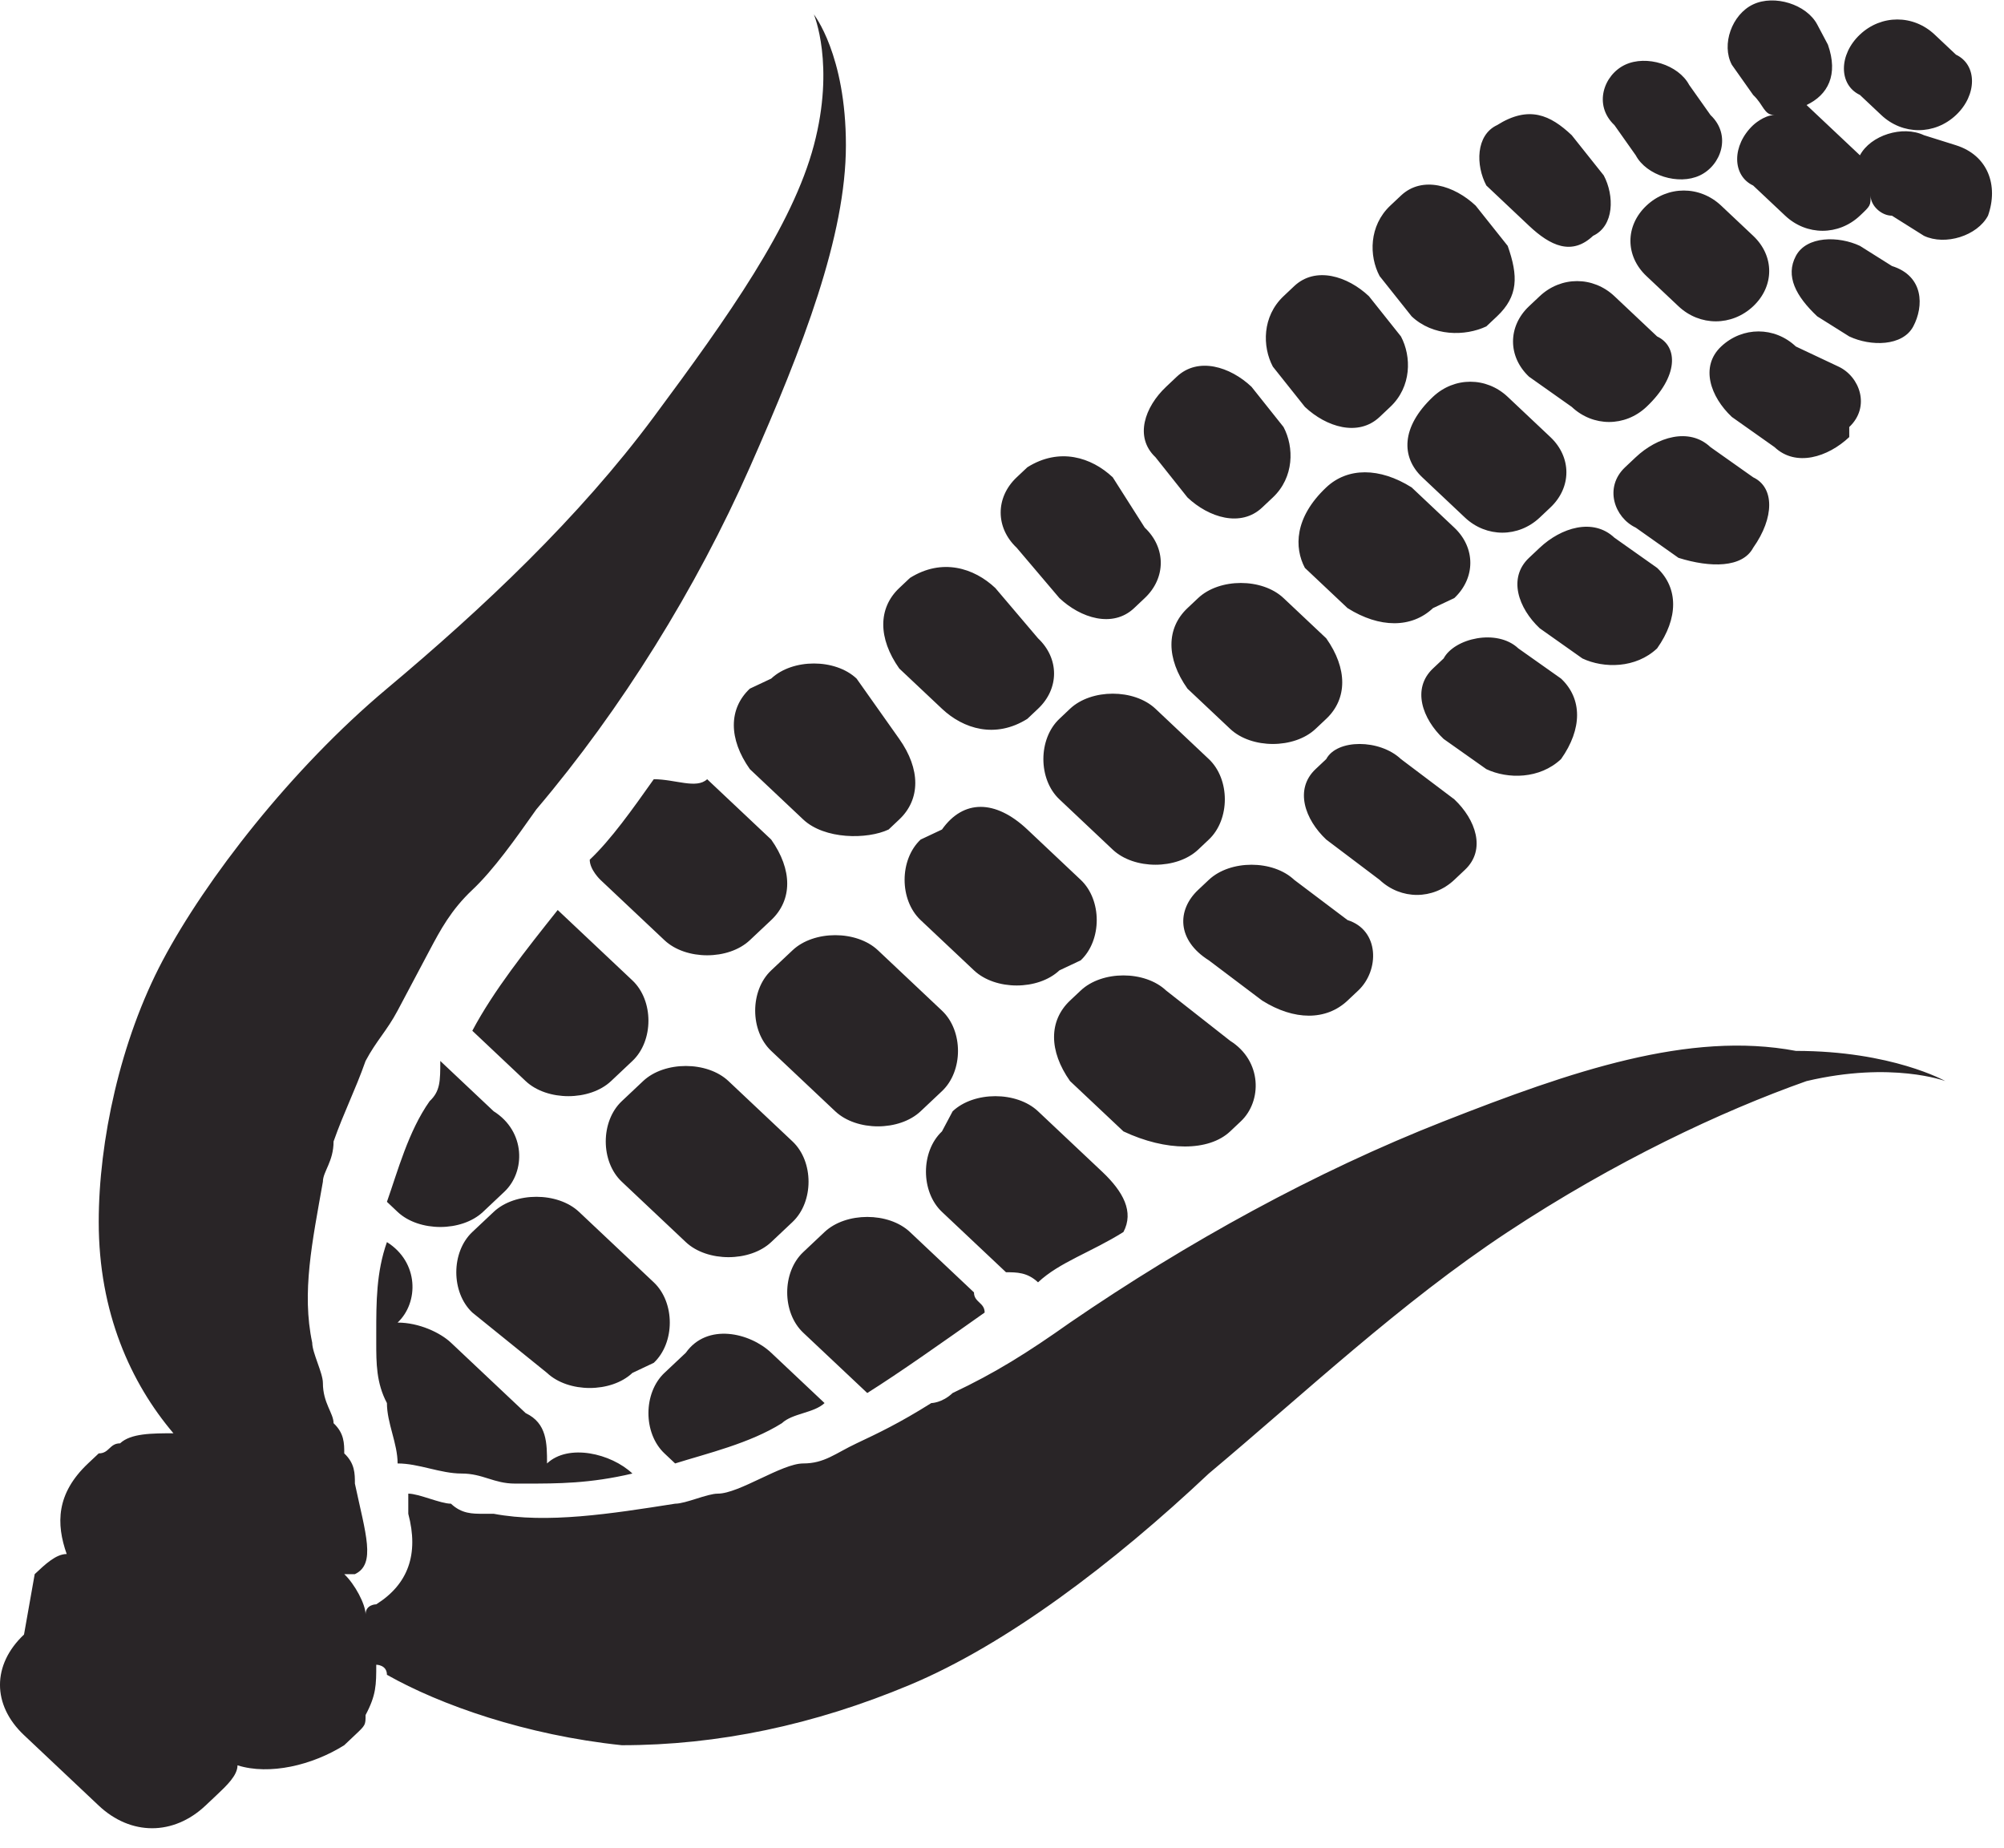 <svg width='64' height='59' viewBox='0 0 64 59' fill='none' xmlns='http://www.w3.org/2000/svg'><style>.c{fill:#292527}</style><path class="c" d='M42.355 15.563C43.036 14.92 44.059 14.92 45.082 15.563L46.445 16.848C47.127 17.49 47.127 18.454 46.445 19.097L45.764 19.418C45.082 20.061 44.059 20.061 43.036 19.418L41.673 18.133C41.332 17.491 41.332 16.527 42.355 15.563ZM38.264 19.097L37.923 19.418C37.241 20.061 37.241 21.025 37.923 21.989L39.287 23.274C39.968 23.916 41.332 23.916 42.014 23.274L42.355 22.953C43.036 22.31 43.036 21.346 42.355 20.382L40.991 19.097C40.309 18.454 38.946 18.454 38.264 19.097ZM34.173 22.631L33.833 22.953C33.151 23.595 33.151 24.881 33.833 25.523L35.537 27.13C36.219 27.772 37.582 27.772 38.264 27.13L38.605 26.808C39.287 26.166 39.287 24.881 38.605 24.238L36.901 22.631C36.219 21.989 34.855 21.989 34.173 22.631ZM30.083 26.487L29.401 26.808C28.719 27.451 28.719 28.736 29.401 29.379L31.106 30.985C31.787 31.628 33.151 31.628 33.833 30.985L34.514 30.664C35.196 30.021 35.196 28.736 34.514 28.094L32.81 26.487C31.787 25.523 30.765 25.523 30.083 26.487ZM29.401 35.484L30.083 34.841C30.765 34.199 30.765 32.913 30.083 32.271L28.038 30.343C27.356 29.7 25.992 29.7 25.311 30.343L24.629 30.985C23.947 31.628 23.947 32.913 24.629 33.556L26.674 35.484C27.356 36.126 28.719 36.126 29.401 35.484ZM20.538 34.52L19.857 35.162C19.175 35.805 19.175 37.09 19.857 37.733L21.902 39.661C22.584 40.303 23.947 40.303 24.629 39.661L25.311 39.018C25.992 38.375 25.992 37.09 25.311 36.448L23.265 34.52C22.584 33.877 21.22 33.877 20.538 34.52V34.52ZM20.879 43.516C21.561 42.874 21.561 41.589 20.879 40.946L18.493 38.697C17.811 38.054 16.448 38.054 15.766 38.697L15.084 39.339C14.402 39.982 14.402 41.267 15.084 41.91L17.47 43.838C18.152 44.48 19.516 44.48 20.197 43.838L20.879 43.516ZM49.854 24.238C50.536 23.274 50.536 22.31 49.854 21.668L48.49 20.704C47.809 20.061 46.445 20.382 46.104 21.025L45.763 21.346C45.082 21.989 45.422 22.953 46.104 23.595L47.468 24.559C48.15 24.881 49.172 24.881 49.854 24.238ZM46.445 28.094L46.786 27.772C47.468 27.13 47.127 26.166 46.445 25.523L44.741 24.238C44.059 23.595 42.696 23.595 42.355 24.238L42.014 24.559C41.332 25.202 41.673 26.166 42.355 26.808L44.059 28.094C44.741 28.736 45.764 28.736 46.445 28.094ZM43.036 31.949L43.377 31.628C44.059 30.985 44.059 29.7 43.036 29.379L41.332 28.094C40.65 27.451 39.287 27.451 38.605 28.094L38.264 28.415C37.582 29.058 37.582 30.021 38.605 30.664L40.309 31.949C41.332 32.592 42.355 32.592 43.036 31.949ZM39.287 36.126L39.627 35.805C40.309 35.162 40.309 33.877 39.287 33.234L37.241 31.628C36.56 30.985 35.196 30.985 34.514 31.628L34.173 31.949C33.492 32.592 33.492 33.556 34.173 34.52L35.878 36.126C37.241 36.769 38.605 36.769 39.287 36.126ZM33.151 40.946C33.833 40.303 34.855 39.982 35.878 39.339C36.219 38.697 35.878 38.054 35.196 37.411L33.151 35.484C32.469 34.841 31.106 34.841 30.424 35.484L30.083 36.126C29.401 36.769 29.401 38.054 30.083 38.697L32.128 40.624C32.469 40.624 32.81 40.624 33.151 40.946L33.151 40.946ZM31.446 41.91C31.446 41.588 31.105 41.588 31.105 41.267L29.06 39.339C28.378 38.697 27.015 38.697 26.333 39.339L25.651 39.982C24.97 40.624 24.97 41.91 25.651 42.553L27.697 44.48C28.719 43.838 30.083 42.874 31.447 41.91L31.446 41.91ZM21.561 46.729C22.584 46.408 23.947 46.087 24.97 45.444C25.311 45.123 25.992 45.123 26.333 44.801L24.629 43.195C23.947 42.552 22.584 42.231 21.902 43.195L21.22 43.837C20.538 44.48 20.538 45.765 21.22 46.408L21.561 46.729H21.561ZM37.923 15.884C38.605 16.527 39.628 16.848 40.309 16.205L40.65 15.884C41.332 15.241 41.332 14.277 40.991 13.635L39.968 12.35C39.287 11.707 38.264 11.386 37.582 12.028L37.241 12.35C36.56 12.992 36.219 13.956 36.901 14.599L37.923 15.884ZM45.763 12.671C44.741 13.635 44.741 14.599 45.422 15.241L46.786 16.527C47.468 17.169 48.49 17.169 49.172 16.527L49.513 16.205C50.195 15.563 50.195 14.599 49.513 13.956L48.15 12.671C47.468 12.028 46.445 12.028 45.763 12.671ZM52.922 20.703C53.604 19.74 53.604 18.776 52.922 18.133L51.558 17.169C50.877 16.527 49.854 16.848 49.172 17.491L48.831 17.812C48.15 18.454 48.49 19.418 49.172 20.061L50.536 21.025C51.218 21.346 52.24 21.346 52.922 20.703ZM41.673 12.992C42.355 13.635 43.377 13.956 44.059 13.314L44.4 12.992C45.082 12.35 45.082 11.386 44.741 10.743L43.718 9.458C43.036 8.815 42.014 8.494 41.332 9.136L40.991 9.458C40.309 10.101 40.309 11.064 40.65 11.707L41.673 12.992ZM60.081 3.674C60.762 4.317 61.785 4.317 62.467 3.674C63.148 3.032 63.148 2.068 62.467 1.746L61.785 1.104C61.103 0.461 60.081 0.461 59.399 1.104C58.717 1.746 58.717 2.71 59.399 3.032L60.081 3.674ZM54.967 6.566C54.285 5.923 53.263 5.923 52.581 6.566C51.899 7.209 51.899 8.173 52.581 8.815L53.604 9.779C54.285 10.421 55.308 10.421 55.99 9.779C56.672 9.136 56.672 8.172 55.99 7.53L54.967 6.566ZM52.581 12.992C53.604 12.028 53.604 11.064 52.922 10.743L51.559 9.458C50.877 8.815 49.854 8.815 49.172 9.458L48.831 9.779C48.15 10.422 48.15 11.386 48.831 12.028L50.195 12.992C50.877 13.635 51.899 13.635 52.581 12.992ZM58.035 10.101L59.058 10.743C59.74 11.064 60.762 11.064 61.103 10.422C61.444 9.779 61.444 8.815 60.421 8.494L59.399 7.851C58.717 7.53 57.694 7.53 57.353 8.173C57.012 8.815 57.353 9.458 58.035 10.101ZM54.967 11.064C54.285 11.707 54.626 12.671 55.308 13.313L56.672 14.277C57.353 14.92 58.376 14.599 59.058 13.956V13.635C59.74 12.992 59.399 12.028 58.717 11.707L57.353 11.064C56.672 10.422 55.649 10.422 54.967 11.064L54.967 11.064ZM55.99 17.49C56.672 16.527 56.672 15.563 55.99 15.241L54.626 14.277C53.945 13.635 52.922 13.956 52.24 14.599L51.899 14.92C51.218 15.563 51.558 16.527 52.24 16.848L53.604 17.812C54.626 18.133 55.649 18.133 55.99 17.49ZM62.467 4.638L61.444 4.317C60.762 3.996 59.74 4.317 59.399 4.959L57.694 3.353C58.376 3.032 58.717 2.389 58.376 1.425L58.035 0.782C57.694 0.14 56.671 -0.181 55.989 0.14C55.308 0.461 54.967 1.425 55.308 2.068L55.989 3.032C56.33 3.353 56.33 3.674 56.671 3.674C56.33 3.674 55.989 3.996 55.989 3.996C55.308 4.638 55.308 5.602 55.989 5.924L57.012 6.887C57.694 7.53 58.717 7.53 59.399 6.887C59.74 6.566 59.74 6.566 59.74 6.245C59.74 6.566 60.081 6.887 60.421 6.887L61.444 7.53C62.125 7.851 63.148 7.53 63.489 6.887C63.83 5.924 63.489 4.96 62.466 4.638L62.467 4.638ZM52.24 4.96C52.581 5.602 53.604 5.923 54.285 5.602C54.967 5.281 55.308 4.317 54.627 3.674L53.945 2.71C53.604 2.068 52.581 1.747 51.899 2.068C51.218 2.389 50.877 3.353 51.559 3.996L52.24 4.96ZM48.831 7.209C49.513 7.851 50.195 8.173 50.877 7.53C51.558 7.209 51.558 6.245 51.218 5.602L50.195 4.317C49.513 3.674 48.831 3.353 47.809 3.996C47.127 4.317 47.127 5.281 47.468 5.923L48.831 7.209ZM45.082 10.101C45.763 10.743 46.786 10.743 47.468 10.422L47.809 10.101C48.49 9.458 48.49 8.815 48.15 7.851L47.127 6.566C46.445 5.924 45.423 5.602 44.741 6.245L44.4 6.566C43.718 7.209 43.718 8.173 44.059 8.815L45.082 10.101ZM33.833 19.097C34.514 19.739 35.537 20.061 36.219 19.418L36.559 19.097C37.241 18.454 37.241 17.49 36.559 16.848L35.537 15.241C34.855 14.599 33.833 14.277 32.81 14.92L32.469 15.241C31.787 15.884 31.787 16.848 32.469 17.49L33.833 19.097ZM30.083 22.631C30.765 23.274 31.787 23.595 32.81 22.953L33.151 22.631C33.833 21.989 33.833 21.025 33.151 20.382L31.787 18.776C31.106 18.133 30.083 17.812 29.06 18.454L28.719 18.776C28.038 19.418 28.038 20.382 28.719 21.346L30.083 22.631V22.631ZM27.356 21.668C26.674 21.025 25.311 21.025 24.629 21.668L23.947 21.989C23.265 22.631 23.265 23.595 23.947 24.559L25.651 26.166C26.333 26.808 27.697 26.808 28.379 26.487L28.719 26.166C29.401 25.523 29.401 24.559 28.719 23.595L27.356 21.668L27.356 21.668ZM20.879 24.881C20.197 25.844 19.515 26.808 18.834 27.451C18.834 27.772 19.175 28.094 19.175 28.094L21.22 30.021C21.902 30.664 23.265 30.664 23.947 30.021L24.629 29.379C25.311 28.736 25.311 27.772 24.629 26.808L22.584 24.881C22.242 25.202 21.561 24.881 20.879 24.881V24.881ZM17.811 29.057C16.788 30.343 15.766 31.628 15.084 32.913L16.788 34.52C17.47 35.162 18.834 35.162 19.515 34.52L20.197 33.877C20.879 33.234 20.879 31.949 20.197 31.306L17.811 29.057ZM13.72 35.162C13.039 36.126 12.698 37.411 12.357 38.375L12.698 38.697C13.38 39.339 14.743 39.339 15.425 38.697L16.107 38.054C16.788 37.412 16.788 36.126 15.766 35.484L14.061 33.877C14.061 34.52 14.061 34.841 13.72 35.162L13.72 35.162ZM12.016 42.552V42.874C12.016 43.516 12.016 44.159 12.357 44.801C12.357 45.444 12.698 46.087 12.698 46.729C13.38 46.729 14.061 47.051 14.743 47.051C15.425 47.051 15.766 47.372 16.448 47.372H16.789C17.811 47.372 18.834 47.372 20.197 47.051C19.516 46.408 18.152 46.087 17.47 46.729C17.47 46.087 17.47 45.444 16.789 45.123L14.403 42.874C14.062 42.552 13.38 42.231 12.698 42.231C13.38 41.589 13.38 40.303 12.357 39.661C12.016 40.624 12.016 41.589 12.016 42.553L12.016 42.552ZM46.104 35.805C42.014 37.411 37.923 39.661 34.173 42.231C32.81 43.195 31.787 43.837 30.424 44.48C30.083 44.801 29.742 44.801 29.742 44.801C28.719 45.444 28.038 45.765 27.356 46.087C26.674 46.408 26.333 46.729 25.651 46.729C24.97 46.729 23.606 47.693 22.924 47.693C22.584 47.693 21.902 48.014 21.561 48.014C19.515 48.336 17.47 48.657 15.766 48.336H15.425C15.084 48.336 14.743 48.336 14.402 48.014C14.062 48.014 13.38 47.693 13.039 47.693C13.039 48.014 13.039 48.014 13.039 48.336C13.38 49.621 13.039 50.585 12.016 51.227C12.016 51.227 11.675 51.227 11.675 51.549C11.675 51.227 11.334 50.585 10.994 50.264C10.994 50.264 10.994 50.264 11.334 50.264C12.016 49.942 11.675 48.978 11.334 47.372C11.334 47.05 11.334 46.729 10.994 46.408C10.994 46.087 10.994 45.765 10.653 45.444C10.653 45.123 10.312 44.801 10.312 44.159C10.312 43.837 9.971 43.195 9.971 42.874C9.63 41.267 9.971 39.66 10.312 37.733C10.312 37.411 10.653 37.09 10.653 36.447C10.994 35.484 11.334 34.841 11.675 33.877C12.016 33.234 12.357 32.913 12.698 32.27C13.039 31.628 13.38 30.985 13.72 30.343C14.062 29.7 14.402 29.058 15.084 28.415C15.766 27.772 16.448 26.808 17.129 25.844C19.856 22.631 22.243 18.776 23.947 14.92C25.651 11.064 27.015 7.53 27.015 4.638C27.015 1.746 25.992 0.461 25.992 0.461C25.992 0.461 26.674 2.068 25.992 4.638C25.311 7.209 23.265 10.1 20.879 13.313C18.493 16.527 15.425 19.418 12.357 21.989C9.289 24.559 6.562 28.094 5.198 30.664C3.835 33.235 3.153 36.448 3.153 39.018C3.153 41.91 4.176 44.159 5.539 45.766C4.858 45.766 4.176 45.766 3.835 46.087C3.494 46.087 3.494 46.408 3.153 46.408L2.812 46.729C1.79 47.693 1.79 48.657 2.13 49.621C1.79 49.621 1.449 49.943 1.108 50.264L0.767 52.192C-0.256 53.156 -0.256 54.441 0.767 55.404L3.153 57.654C4.176 58.618 5.539 58.618 6.562 57.654L6.903 57.333C7.244 57.011 7.585 56.69 7.585 56.368C8.607 56.69 9.971 56.368 10.993 55.726L11.334 55.404C11.675 55.083 11.675 55.083 11.675 54.762C12.016 54.12 12.016 53.798 12.016 53.156C12.016 53.156 12.357 53.156 12.357 53.477C14.062 54.441 16.789 55.404 19.857 55.726C22.924 55.726 25.992 55.083 29.06 53.798C32.128 52.513 35.537 49.942 38.605 47.051C41.673 44.48 44.741 41.588 48.15 39.339C51.559 37.09 54.967 35.484 57.694 34.52C60.421 33.877 62.126 34.52 62.126 34.52C62.126 34.52 60.421 33.556 57.354 33.556C53.945 32.913 50.195 34.198 46.105 35.805H46.104Z' fill='currentColor'/></svg>
